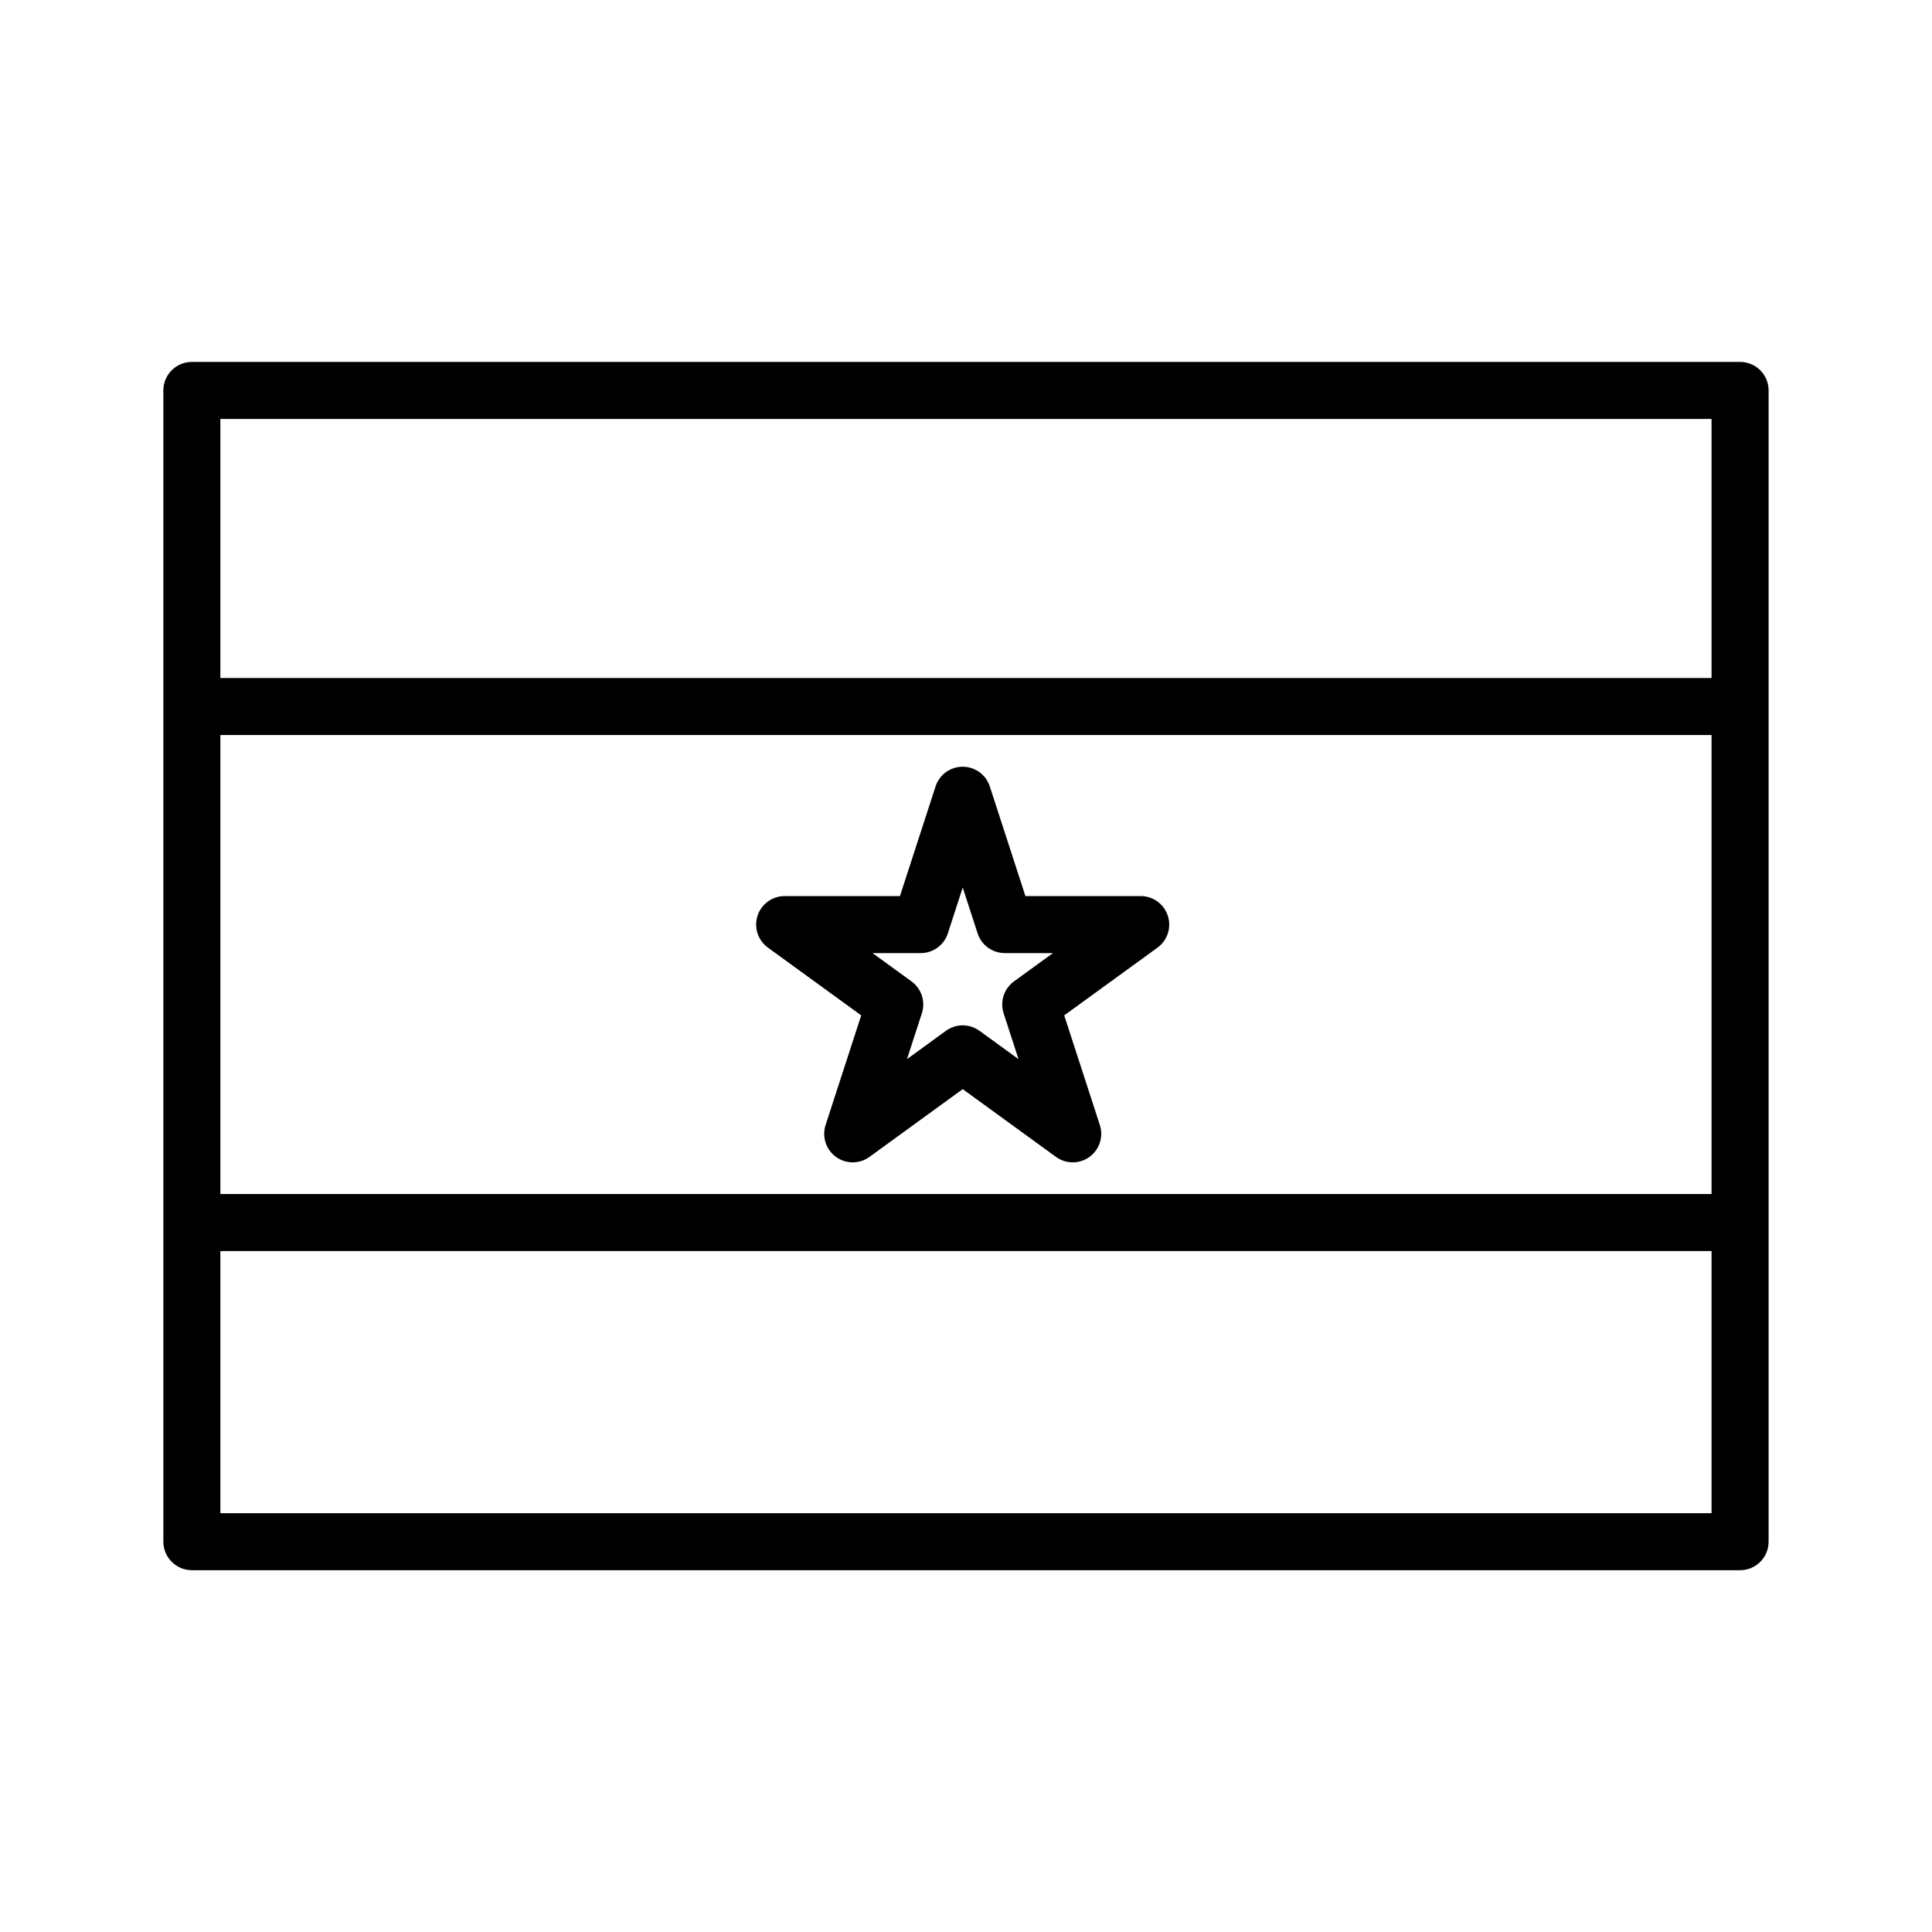 <?xml version="1.0" encoding="UTF-8"?>
<!-- Uploaded to: SVG Find, www.svgrepo.com, Generator: SVG Find Mixer Tools -->
<svg fill="#000000" width="800px" height="800px" version="1.1" viewBox="144 144 512 512" xmlns="http://www.w3.org/2000/svg">
 <g>
  <path d="m194.85 560.12h410.29c4.176 0 7.559-3.379 7.559-7.559v-305.09c0-4.176-3.379-7.559-7.559-7.559h-410.29c-4.176 0-7.559 3.379-7.559 7.559v305.09c0.004 4.168 3.387 7.555 7.559 7.555zm402.73-99.691h-395.18v-121.64h395.18zm-395.18 84.578v-69.461h395.18v69.461zm395.18-289.98v68.645h-395.18v-68.645z"/>
  <path d="m347.52 395.14 24.711 17.945-9.441 29.055c-1.012 3.113 0.102 6.523 2.746 8.449 2.644 1.93 6.231 1.926 8.883 0l24.711-17.957 24.711 17.957c1.324 0.961 2.883 1.445 4.445 1.445s3.117-0.484 4.438-1.445c2.648-1.926 3.758-5.336 2.746-8.449l-9.441-29.055 24.711-17.945c2.648-1.926 3.758-5.336 2.746-8.449s-3.914-5.223-7.188-5.223h-30.551l-9.438-29.055c-1.012-3.113-3.914-5.223-7.188-5.223-3.273 0-6.176 2.106-7.188 5.223l-9.438 29.055h-30.551c-3.273 0-6.176 2.106-7.188 5.223-1.016 3.117 0.113 6.519 2.762 8.449zm40.48 1.441c3.273 0 6.176-2.106 7.188-5.223l3.945-12.152 3.945 12.152c1.012 3.113 3.914 5.223 7.188 5.223h12.781l-10.332 7.5c-2.648 1.926-3.758 5.336-2.746 8.449l3.949 12.156-10.344-7.512c-1.324-0.961-2.883-1.445-4.445-1.445s-3.117 0.484-4.445 1.445l-10.328 7.512 3.949-12.156c1.012-3.113-0.102-6.523-2.746-8.449l-10.332-7.5z"/>
 </g>
</svg>